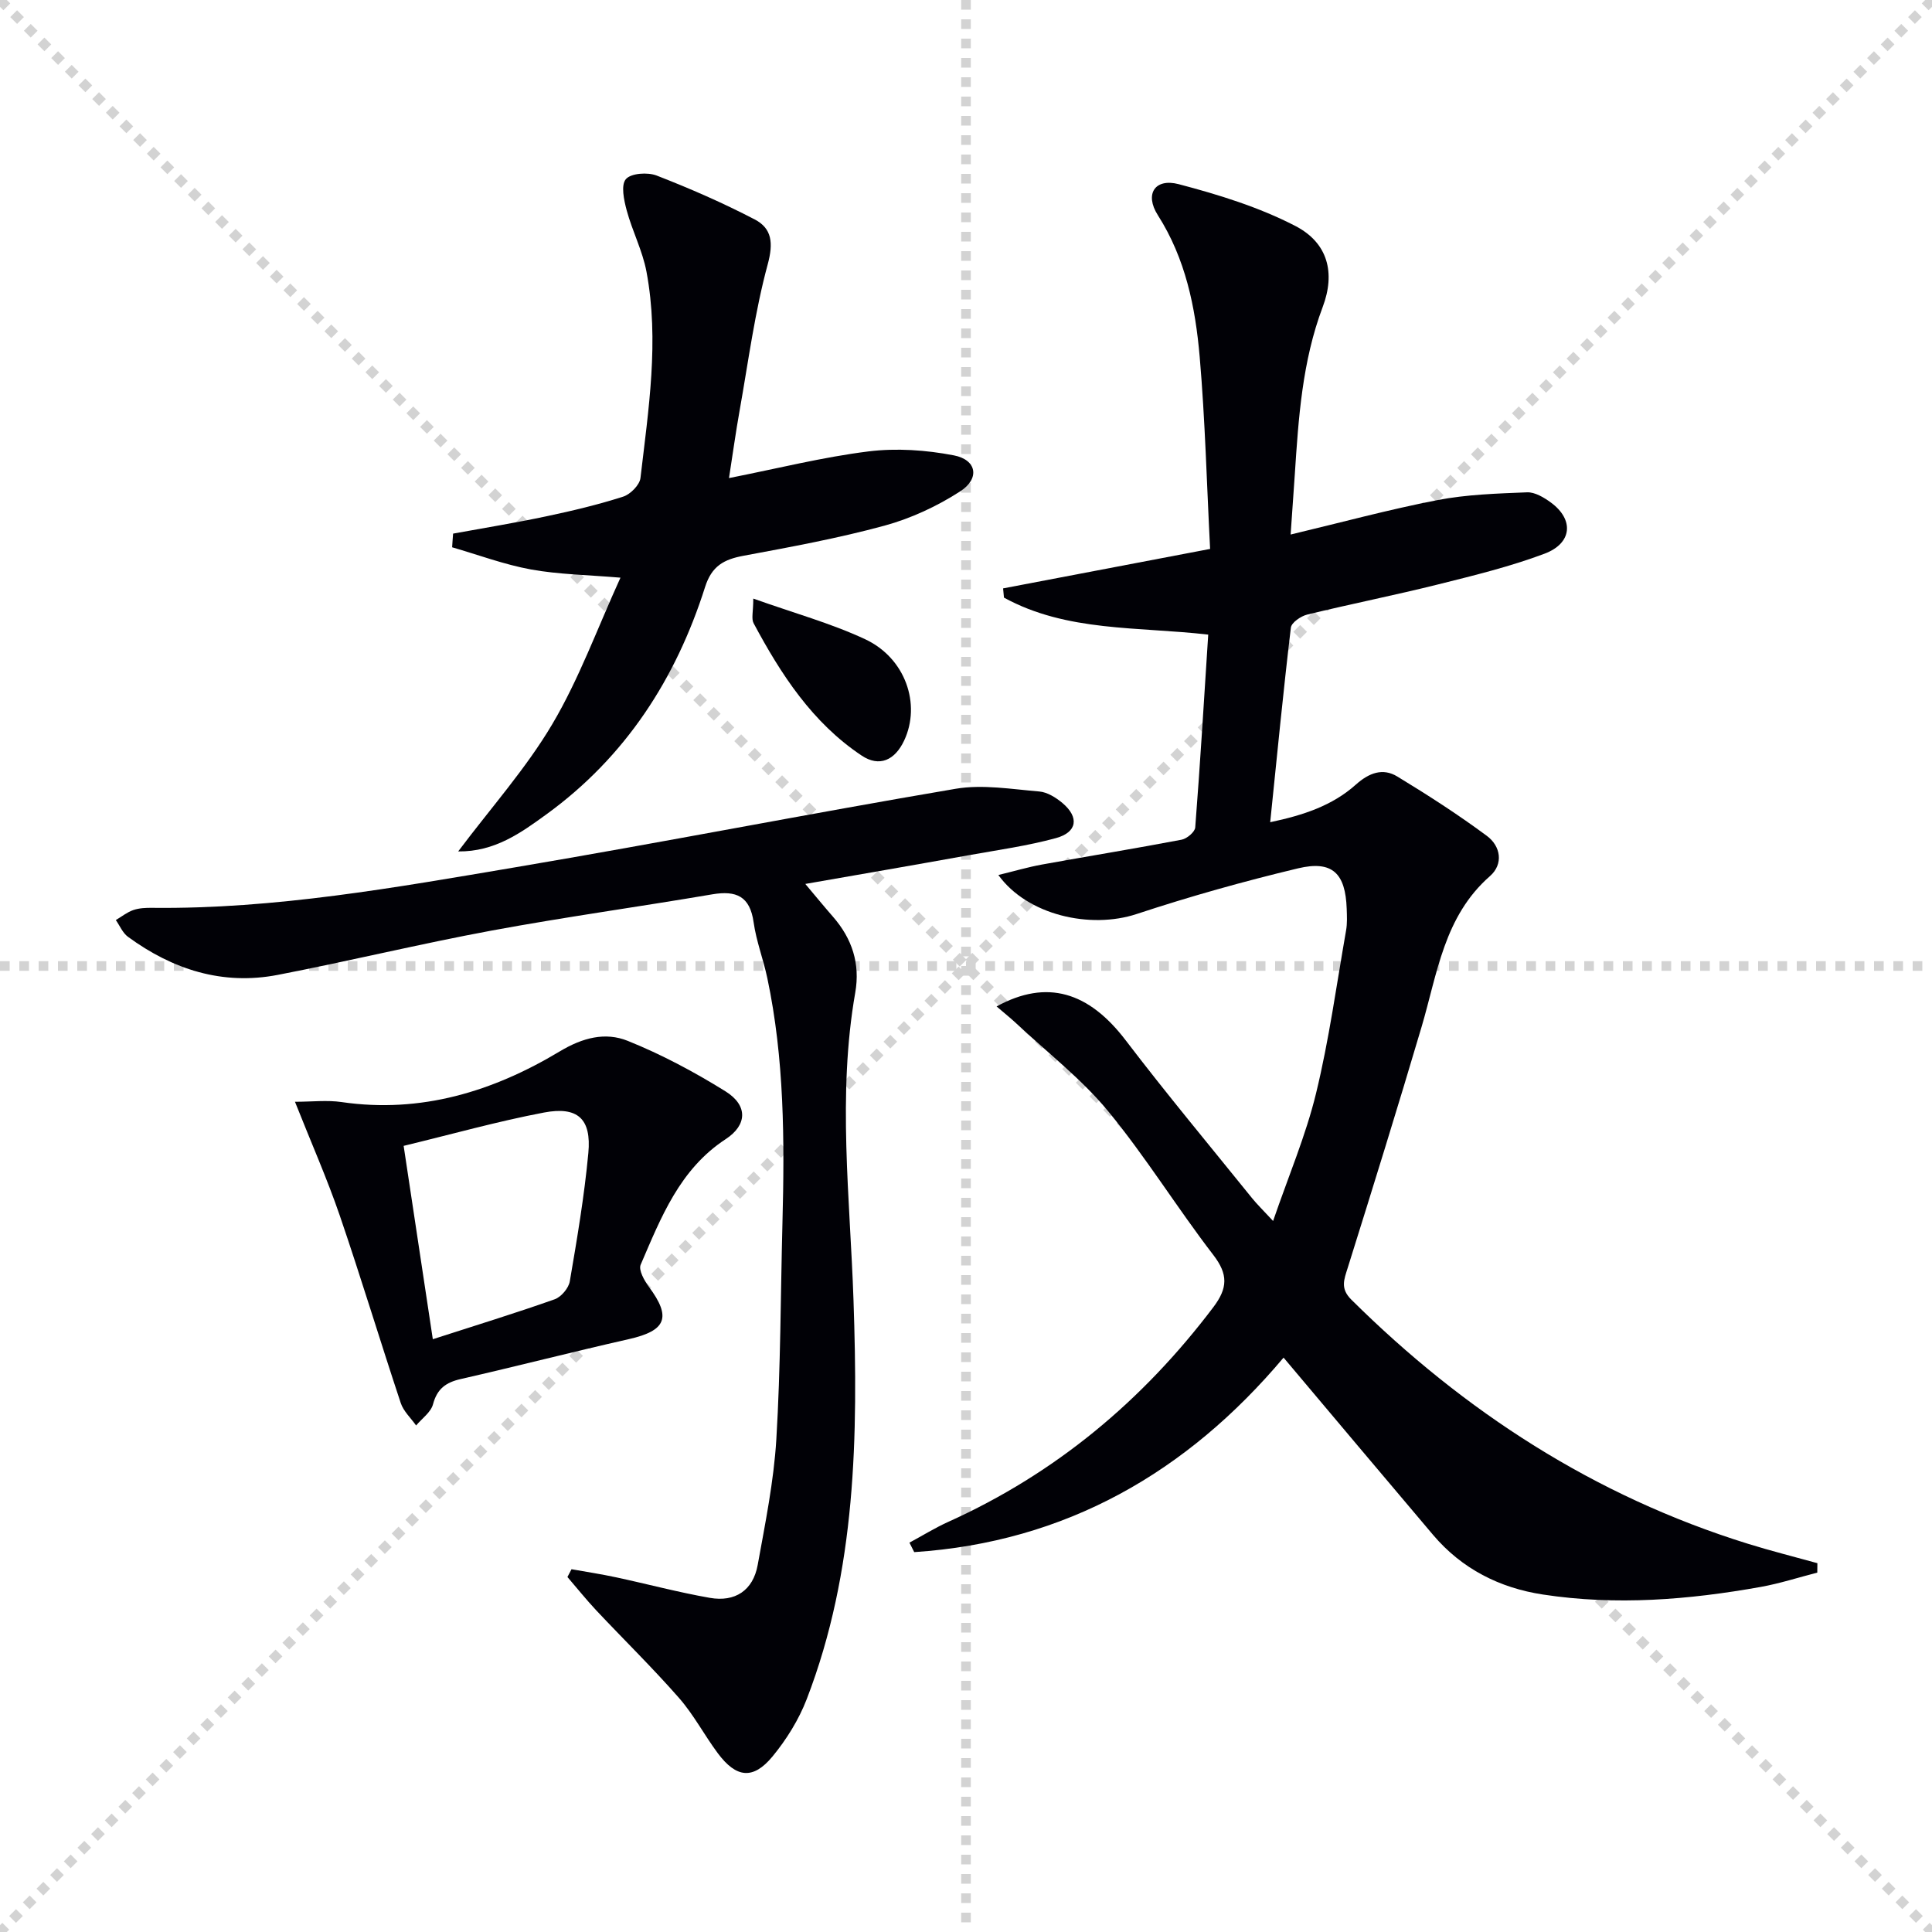 <svg enable-background="new 0 0 400 400" viewBox="0 0 400 400" xmlns="http://www.w3.org/2000/svg"><g stroke="lightgray" stroke-dasharray="1,1" stroke-width="1" transform="scale(2, 2)"><line x1="0" y1="0" x2="200" y2="200"></line><line x1="200" y1="0" x2="0" y2="200"></line><line x1="100" y1="0" x2="100" y2="200"></line><line x1="0" y1="100" x2="200" y2="100"></line></g><g fill="#010106"><path d="m188.29 319.39c2.68-1.44 5.28-3.06 8.05-4.31 22.18-10.01 40.22-25.06 54.86-44.43 3-3.97 3.1-6.8 0-10.83-7.5-9.75-13.99-20.31-21.8-29.79-5.42-6.58-12.34-11.93-18.61-17.8-1.38-1.3-2.86-2.49-4.46-3.86 10.45-5.72 19.09-3 26.72 7 8.46 11.1 17.41 21.83 26.18 32.7 1.04 1.28 2.23 2.44 4.35 4.72 3.22-9.38 6.78-17.72 8.89-26.41 2.7-11.1 4.24-22.47 6.22-33.74.26-1.46.18-2.99.13-4.49-.25-7.35-2.97-10.06-10.07-8.37-11.26 2.69-22.44 5.83-33.43 9.46-9.58 3.16-22.61.25-28.62-8.08 3.27-.79 6.13-1.64 9.05-2.17 9.63-1.74 19.28-3.31 28.89-5.14 1.1-.21 2.75-1.6 2.82-2.54 1.03-13.22 1.82-26.47 2.69-39.92-14.6-1.68-29.28-.53-42.29-7.66-.06-.64-.12-1.27-.18-1.91 13.95-2.66 27.9-5.32 42.86-8.17-.69-13.32-1.02-26.6-2.16-39.81-.89-10.24-2.92-20.28-8.66-29.29-2.79-4.37-.61-7.71 4.31-6.42 8.26 2.17 16.62 4.75 24.17 8.66 6.75 3.5 8.31 9.72 5.65 16.77-4.24 11.24-5.01 22.97-5.78 34.74-.26 3.94-.55 7.88-.86 12.37 10.48-2.5 20.34-5.18 30.35-7.12 6.09-1.18 12.39-1.37 18.61-1.62 1.62-.06 3.5 1.07 4.92 2.11 4.82 3.53 4.45 8.43-1.32 10.6-7.11 2.67-14.57 4.49-21.96 6.34-9.01 2.25-18.13 4.06-27.16 6.26-1.32.32-3.27 1.66-3.39 2.71-1.57 13.17-2.85 26.38-4.28 40.28 6.83-1.44 12.86-3.42 17.74-7.79 2.71-2.42 5.56-3.51 8.58-1.67 6.34 3.85 12.59 7.88 18.54 12.29 2.85 2.11 3.5 5.82.63 8.34-9.5 8.32-10.87 20.11-14.14 31.18-4.93 16.67-10.09 33.28-15.29 49.88-.77 2.47-1.6 4.31.76 6.64 23.42 23.22 50.36 40.64 81.99 50.49 4.78 1.49 9.65 2.71 14.48 4.05-.01.65-.01 1.3-.02 1.95-3.89 1-7.74 2.25-11.68 2.96-14.95 2.68-30.01 3.89-45.12 1.58-8.99-1.37-16.78-5.31-22.75-12.35-10.21-12.04-20.36-24.14-30.95-36.7-20.03 23.79-45.13 38.2-76.47 40.27-.34-.65-.66-1.31-.99-1.96z"/><path d="m166.73 183.01c2.1 2.5 3.89 4.68 5.74 6.8 3.95 4.53 5.65 9.72 4.6 15.7-3.72 21.22-1.08 42.47-.36 63.71.95 28.03.59 55.92-9.69 82.58-1.64 4.25-4.18 8.34-7.09 11.87-4.01 4.85-7.51 4.44-11.33-.7-2.78-3.74-4.97-7.95-8.02-11.43-5.48-6.25-11.43-12.07-17.13-18.13-2.08-2.22-3.98-4.6-5.97-6.91.28-.54.57-1.07.85-1.61 3.08.55 6.18 1.02 9.24 1.68 6.48 1.39 12.89 3.11 19.41 4.25 5.21.91 8.93-1.53 9.89-6.8 1.56-8.62 3.33-17.29 3.86-26 .9-14.94.88-29.94 1.27-44.91.44-16.95.4-33.88-3.13-50.58-.82-3.89-2.29-7.66-2.84-11.57-.76-5.4-3.58-6.64-8.55-5.8-15.21 2.59-30.5 4.69-45.67 7.5-14.83 2.75-29.5 6.32-44.3 9.18-11.45 2.21-21.75-1.11-31.01-7.88-1.1-.8-1.69-2.29-2.52-3.47 1.2-.71 2.32-1.62 3.61-2.07 1.22-.42 2.61-.48 3.93-.46 25.4.28 50.3-4.2 75.19-8.4 30.43-5.14 60.71-11.09 91.14-16.25 5.59-.95 11.56.08 17.33.56 1.66.14 3.44 1.26 4.78 2.38 3.51 2.95 3.09 6.06-1.34 7.27-5.9 1.61-12.01 2.46-18.04 3.54-11.41 2.06-22.81 4.02-33.85 5.95z"/><path d="m93.81 110.48c6.45-1.18 12.92-2.23 19.33-3.59 5.35-1.13 10.69-2.4 15.89-4.07 1.49-.48 3.4-2.41 3.57-3.85 1.66-14.19 3.92-28.42 1.25-42.7-.81-4.34-2.94-8.42-4.1-12.72-.57-2.11-1.23-5.23-.17-6.46 1.04-1.23 4.5-1.47 6.36-.75 6.92 2.69 13.75 5.67 20.33 9.1 3.56 1.86 3.87 4.88 2.68 9.28-2.68 9.87-4.01 20.12-5.81 30.22-.81 4.51-1.43 9.05-2.21 14.04 10.09-1.99 19.41-4.34 28.88-5.52 5.79-.72 11.93-.29 17.68.82 4.73.91 5.43 4.79 1.31 7.45-4.78 3.09-10.19 5.6-15.67 7.1-9.58 2.61-19.39 4.41-29.17 6.23-4.05.75-6.59 2.09-7.98 6.47-6.04 19.02-16.47 35.16-32.81 47.04-5.32 3.86-10.73 7.79-18.31 7.71 6.79-9.04 14.05-17.17 19.49-26.36 5.54-9.36 9.3-19.77 14.11-30.32-6.86-.58-12.78-.66-18.53-1.7-5.53-1.01-10.89-3.02-16.32-4.59.05-.95.13-1.89.2-2.83z"/><path d="m61.07 228.11c3.53 0 6.65-.38 9.65.06 16.45 2.4 31.36-2.2 45.15-10.48 4.78-2.87 9.46-4.06 14.1-2.19 7.01 2.82 13.79 6.44 20.22 10.44 4.71 2.93 4.51 7 .05 9.91-9.53 6.23-13.4 16.25-17.6 26-.47 1.1.76 3.29 1.72 4.59 4.69 6.32 3.57 9.06-4.15 10.81-11.64 2.63-23.21 5.62-34.84 8.27-3.07.7-4.87 2.02-5.72 5.22-.44 1.66-2.29 2.94-3.5 4.39-1.08-1.54-2.61-2.93-3.18-4.65-4.29-12.91-8.22-25.94-12.62-38.8-2.62-7.64-5.91-15.07-9.28-23.57zm22.5 9.13c2.06 13.67 4 26.52 6.04 40.03 8.92-2.88 17.14-5.4 25.24-8.27 1.34-.48 2.88-2.3 3.12-3.71 1.51-8.82 3.01-17.67 3.84-26.57.66-7.07-2.18-9.71-9.19-8.38-9.54 1.81-18.93 4.45-29.05 6.9z"/><path d="m155.96 123.93c8.44 3.01 16.08 5.11 23.15 8.41 8.36 3.9 11.61 13.46 8.09 20.97-1.92 4.09-5.13 5.58-8.81 3.12-10.2-6.8-16.7-16.81-22.36-27.39-.51-.94-.07-2.39-.07-5.11z"/></g></svg>